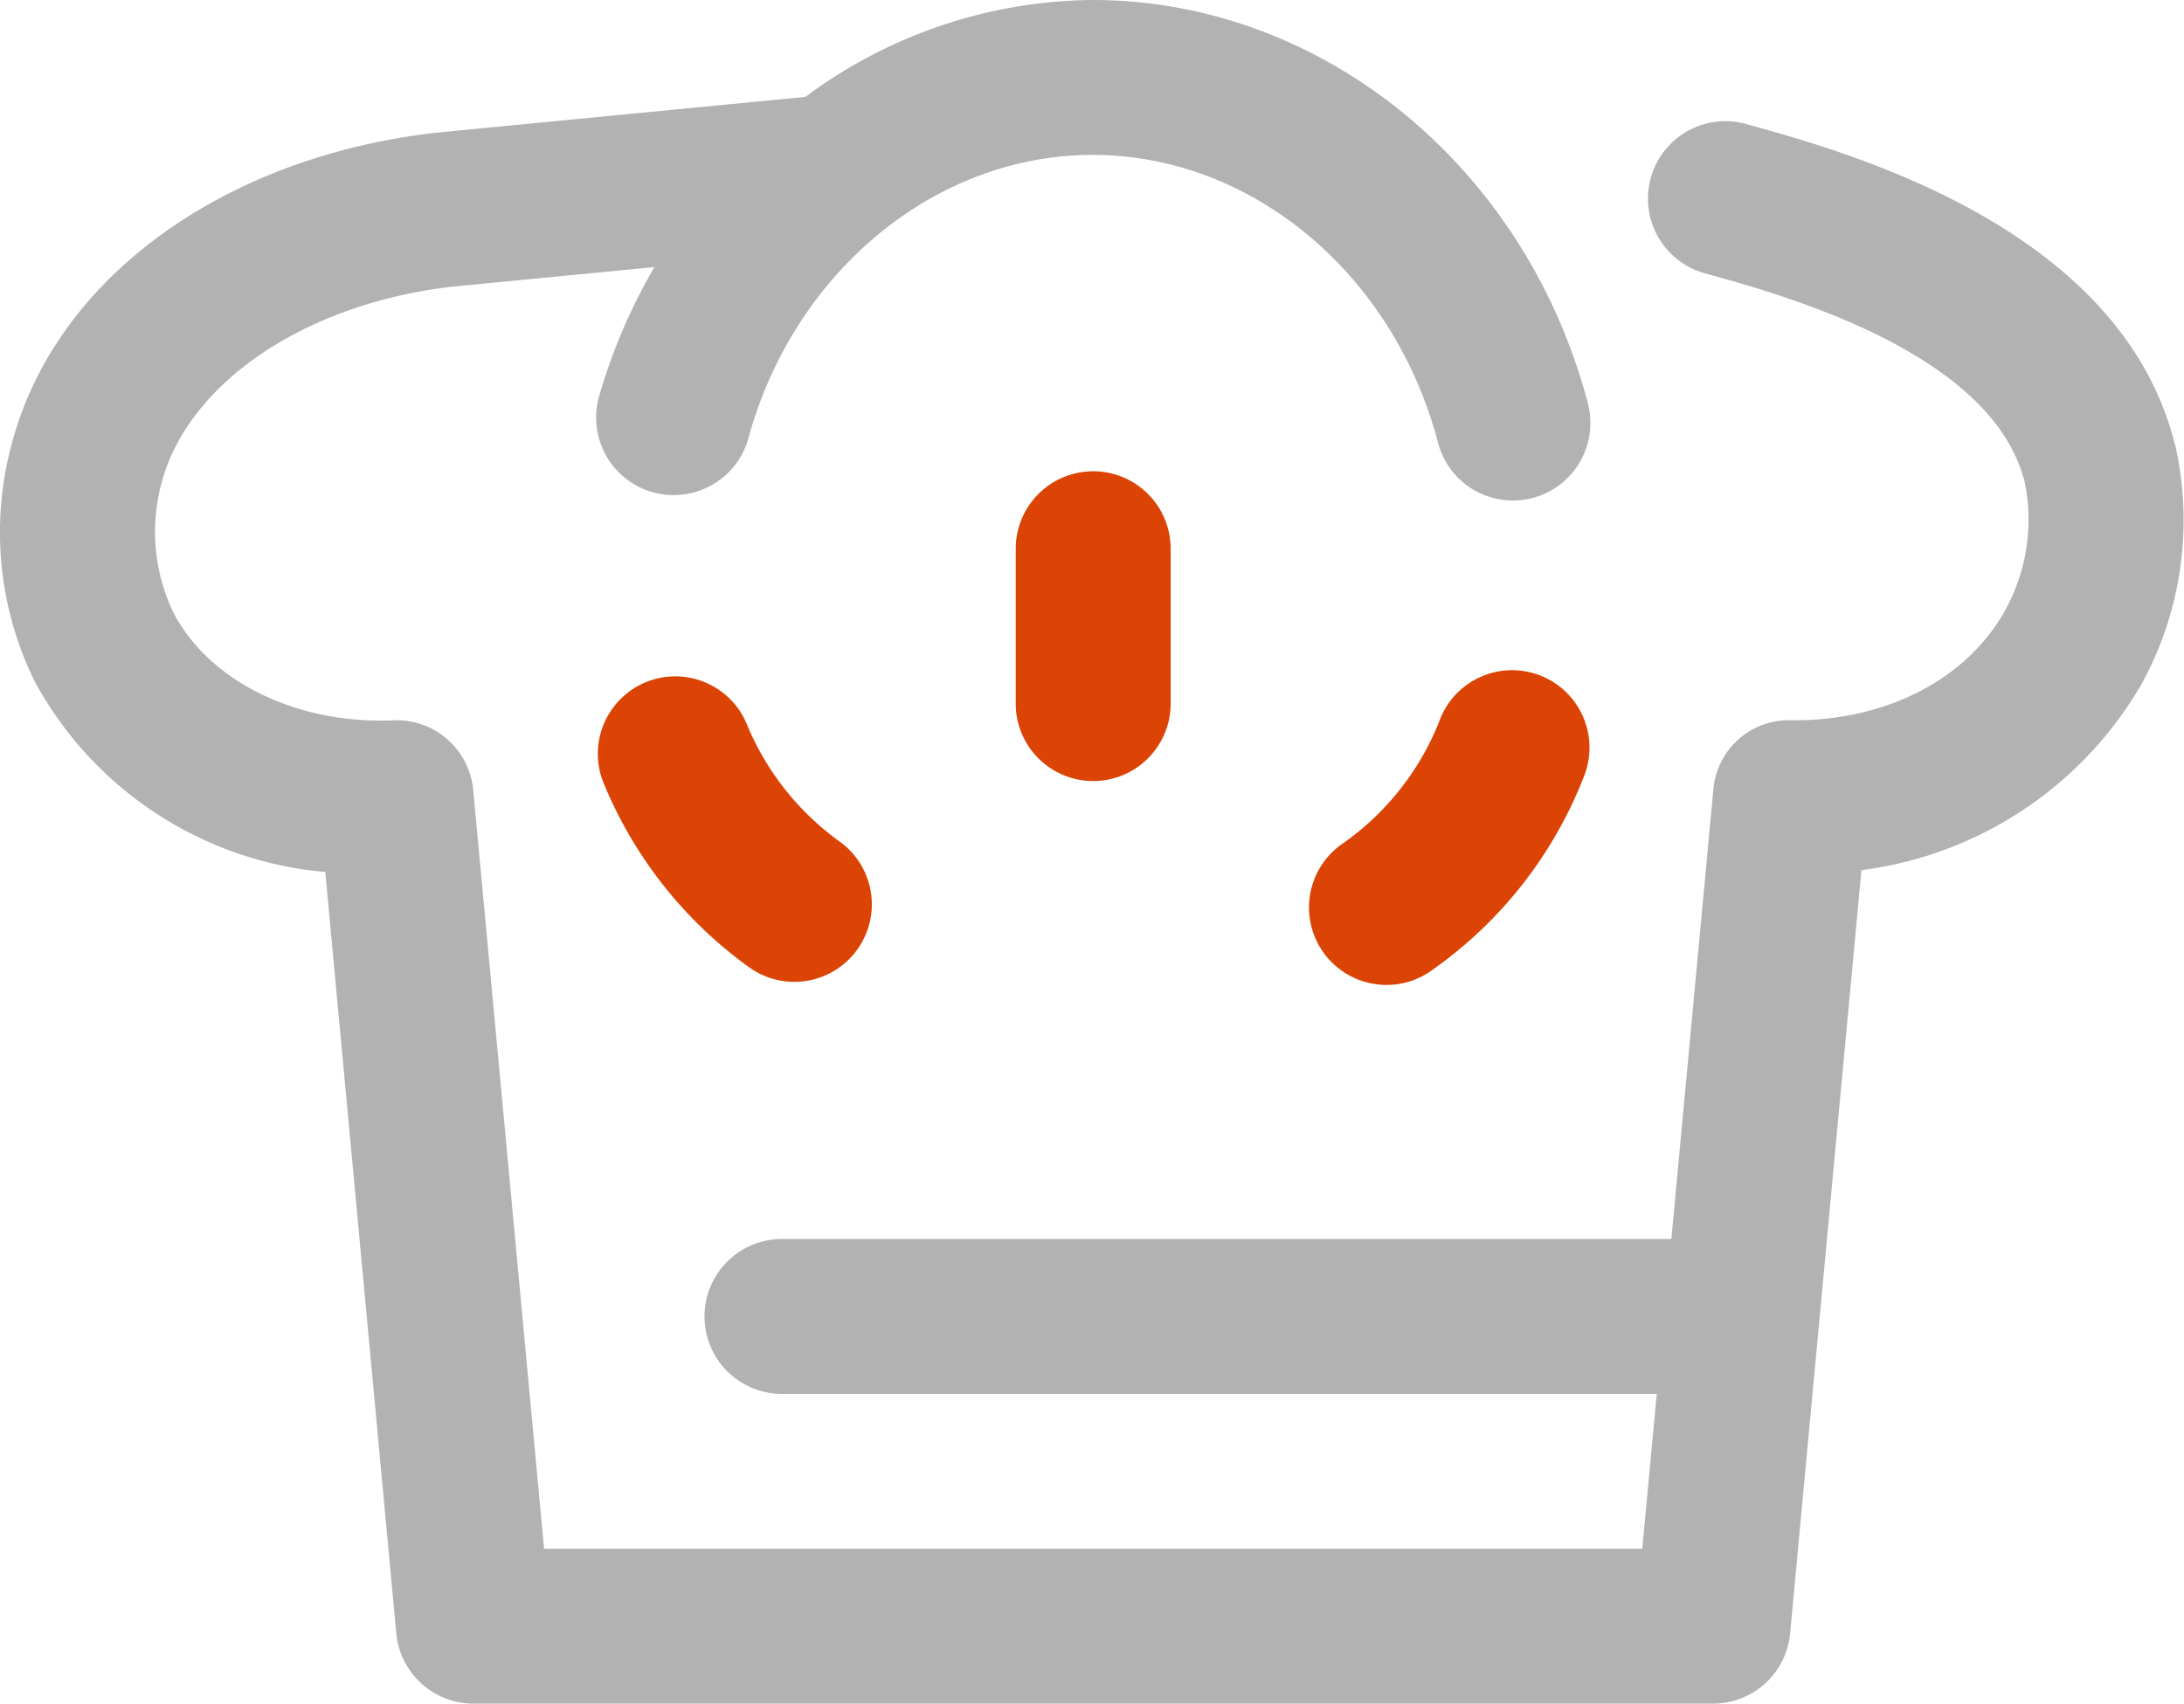 <svg xmlns="http://www.w3.org/2000/svg" xmlns:xlink="http://www.w3.org/1999/xlink" width="87.623" height="68.366" viewBox="0 0 87.623 68.366">
  <defs>
    <clipPath id="clip-path">
      <rect id="Rechteck_2844" data-name="Rechteck 2844" width="87.623" height="68.366" fill="#b2b2b2"/>
    </clipPath>
  </defs>
  <g id="Gruppe_5594" data-name="Gruppe 5594" clip-path="url(#clip-path)">
    <path id="Pfad_17126" data-name="Pfad 17126" d="M87.278,17.912C85.143,9.149,74.2,6.125,70.084,4.984a3.108,3.108,0,1,0-1.656,5.991c3.157.873,11.541,3.188,12.812,8.406a7.534,7.534,0,0,1-.783,5.093c-1.516,2.759-4.779,4.478-8.6,4.428a3.042,3.042,0,0,0-3.12,2.819l-1.681,18H31.429a3.108,3.108,0,1,0,0,6.215H66.47l-.581,6.215H21.83L18.987,31.722a3.081,3.081,0,0,0-3.207-2.815c-3.881.165-7.408-1.566-8.835-4.351a7.5,7.5,0,0,1-.475-5.131c1.047-4.046,5.752-7.231,11.647-7.918l8.139-.789a22.7,22.7,0,0,0-2.228,5.218,3.109,3.109,0,0,0,6,1.644c1.833-6.691,7.511-11.364,13.807-11.364,6.374,0,12.073,4.751,13.86,11.551a3.1,3.1,0,0,0,3,2.318,3.164,3.164,0,0,0,.792-.1,3.113,3.113,0,0,0,2.219-3.8C61.2,6.656,53.03,0,43.832,0A19.538,19.538,0,0,0,32.315,3.888L17.458,5.329c-8.617,1-15.292,5.923-17,12.536a13.535,13.535,0,0,0,.954,9.518,14.718,14.718,0,0,0,11.638,7.61L15.9,65.55A3.111,3.111,0,0,0,19,68.366H68.72a3.107,3.107,0,0,0,3.1-2.815l2.862-30.634a15.21,15.21,0,0,0,11.234-7.458,13.681,13.681,0,0,0,1.367-9.546" transform="translate(0)" fill="#b2b2b2"/>
    <path id="Pfad_17127" data-name="Pfad 17127" d="M13.721,10.711a3.107,3.107,0,1,0-5.771,2.3,17.146,17.146,0,0,0,5.83,7.359,3.109,3.109,0,0,0,3.695-5,10.978,10.978,0,0,1-3.754-4.661" transform="translate(16.283 18.453)" fill="#dc4405"/>
    <path id="Pfad_17128" data-name="Pfad 17128" d="M22.132,10.691a10.89,10.89,0,0,1-3.95,4.969,3.109,3.109,0,0,0,1.827,5.625,3.075,3.075,0,0,0,1.821-.59,17.016,17.016,0,0,0,6.134-7.865,3.106,3.106,0,1,0-5.833-2.138" transform="translate(35.618 18.24)" fill="#dc4405"/>
    <path id="Pfad_17129" data-name="Pfad 17129" d="M13.114,12.108v6.215a3.108,3.108,0,0,0,6.215,0V12.108a3.108,3.108,0,1,0-6.215,0" transform="translate(27.638 9.968)" fill="#dc4405"/>
  </g>
</svg>
